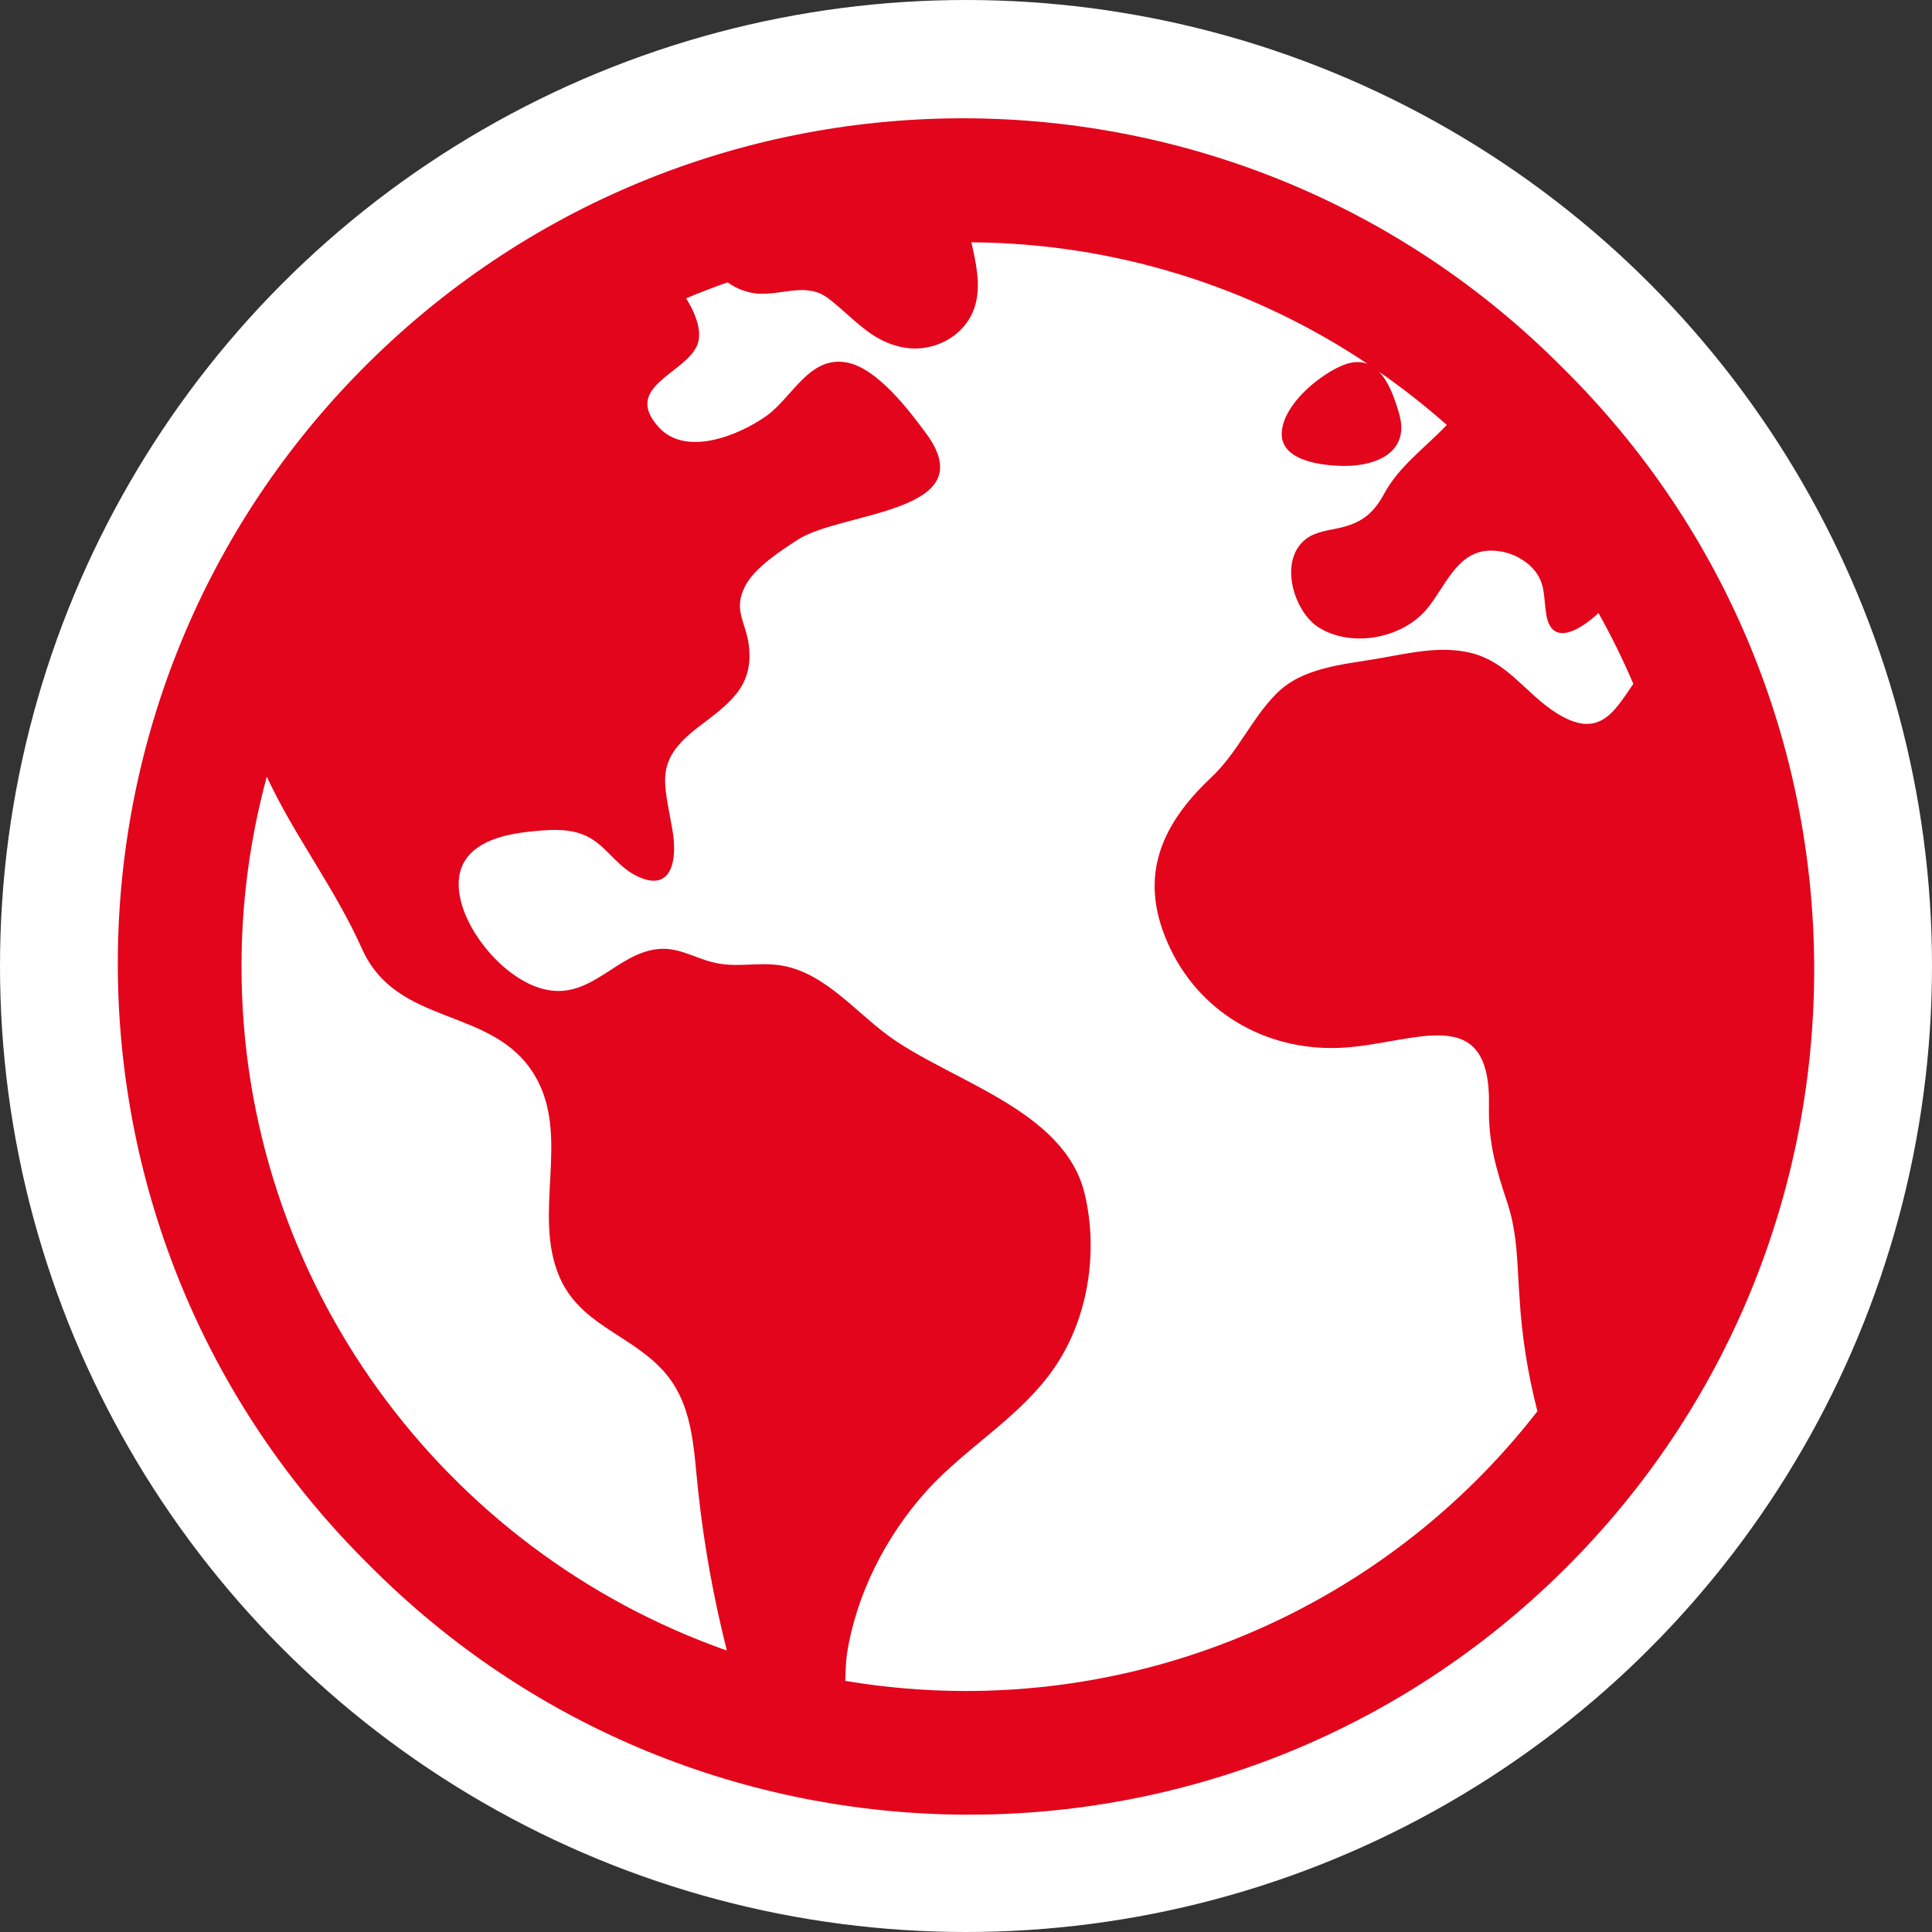 <?xml version="1.0" encoding="utf-8"?>
<!-- Generator: Adobe Illustrator 27.5.0, SVG Export Plug-In . SVG Version: 6.00 Build 0)  -->
<svg version="1.1" xmlns="http://www.w3.org/2000/svg" xmlns:xlink="http://www.w3.org/1999/xlink" x="0px" y="0px"
	 viewBox="0 0 512 512" style="enable-background:new 0 0 512 512;" xml:space="preserve">
<rect x="0" y="0" width="512" height="512" fill="#333333" stroke="none"/>
<style type="text/css">
	.st0{fill:#FFFFFF;}
	.st1{fill:#E3051B;}
</style>
<g id="Ebene_2">
	<circle class="st0" cx="256" cy="256" r="256"/>
</g>
<g id="Ebene_1">
	<path class="st1" d="M414.39,97.74C327.34,9.83,185.52,9.14,97.61,96.18s-88.6,228.87-1.56,316.78c0.52,0.52,1.04,1.04,1.56,1.56
		c87.05,87.91,228.87,88.6,316.78,1.56s88.6-228.87,1.56-316.78C415.43,98.78,414.91,98.26,414.39,97.74z M64,256.13
		c-0.01-16.99,2.25-33.91,6.7-50.31c7.34,15.8,18,29.45,25.25,45.66c9.37,20.84,34.53,15.06,45.64,33.32
		c9.86,16.21-0.67,36.71,6.71,53.67c5.36,12.31,18,15,26.72,24c8.91,9.08,8.72,21.52,10.08,33.36c1.53,13.91,4.02,27.7,7.45,41.27
		c0,0.1,0,0.21,0.08,0.31C117.8,411.13,64,339.8,64,256.13z M256,448.13c-10.72,0-21.43-0.9-32-2.68c0.11-2.71,0.16-5.24,0.43-7
		c2.43-15.9,10.39-31.45,21.13-43.35c10.61-11.74,25.15-19.68,34.11-33c8.78-13,11.41-30.5,7.79-45.69
		c-5.33-22.44-35.82-29.93-52.26-42.1c-9.45-7-17.86-17.82-30.27-18.7c-5.72-0.4-10.51,0.83-16.18-0.63
		c-5.2-1.35-9.28-4.15-14.82-3.42c-10.35,1.36-16.88,12.42-28,10.92c-10.55-1.41-21.42-13.76-23.82-23.81
		c-3.08-12.92,7.14-17.11,18.09-18.26c4.57-0.48,9.7-1,14.09,0.68c5.78,2.14,8.51,7.8,13.7,10.66c9.73,5.34,11.7-3.19,10.21-11.83
		c-2.23-12.94-4.83-18.21,6.71-27.12c8-6.14,14.84-10.58,13.56-21.61c-0.76-6.48-4.31-9.41-1-15.86c2.51-4.91,9.4-9.34,13.89-12.27
		c11.59-7.56,49.65-7,34.1-28.16c-4.57-6.21-13-17.31-21-18.83c-10-1.89-14.44,9.27-21.41,14.19c-7.2,5.09-21.22,10.87-28.43,3
		c-9.7-10.59,6.43-14.06,10-21.46c1.65-3.45,0-8.24-2.78-12.75c3.61-1.52,7.27-2.93,11-4.23c2.34,1.72,5.11,2.76,8,3
		c6.69,0.44,13-3.18,18.84,1.38c6.48,5,11.15,11.32,19.75,12.88c8.32,1.51,17.13-3.34,19.19-11.86c1.25-5.18,0-10.65-1.2-16
		c37.4,0.22,73.91,11.42,105,32.21c-2-0.76-4.39-0.67-7.34,0.7c-6.07,2.82-14.67,10-15.38,17.12c-0.81,8.08,11.11,9.22,16.77,9.22
		c8.5,0,17.11-3.8,14.37-13.62c-1.19-4.26-2.81-8.69-5.42-11.37c6.27,4.35,12.28,9.08,18,14.14c-0.09,0.09-0.18,0.17-0.27,0.27
		c-5.76,6-12.45,10.75-16.39,18.05c-2.78,5.14-5.91,7.58-11.54,8.91c-3.1,0.73-6.64,1-9.24,3.08c-7.24,5.7-3.12,19.4,3.74,23.51
		c8.67,5.19,21.53,2.75,28.07-4.66c5.11-5.8,8.12-15.87,17.31-15.86c4.05-0.01,7.93,1.58,10.82,4.41c3.8,3.94,3.05,7.62,3.86,12.54
		c1.43,8.74,9.14,4,13.83-0.41c3.42,6.08,6.5,12.35,9.24,18.77c-5.16,7.43-9.26,15.53-21.67,6.87c-7.43-5.19-12-12.72-21.33-15.06
		c-8.15-2-16.5,0.08-24.55,1.47c-9.15,1.59-20,2.29-26.94,9.22c-6.71,6.68-10.26,15.62-17.4,22.33c-13.81,13-19.64,27.19-10.7,45.57
		c8.6,17.67,26.59,27.26,46,26c19.07-1.27,38.88-12.33,38.33,15.38c-0.2,9.81,1.85,16.6,4.86,25.71c2.79,8.4,2.6,16.54,3.24,25.21
		c0.61,10.15,2.2,20.22,4.74,30.07C371.11,420.77,315.22,448.13,256,448.13z"/>
</g>
</svg>
